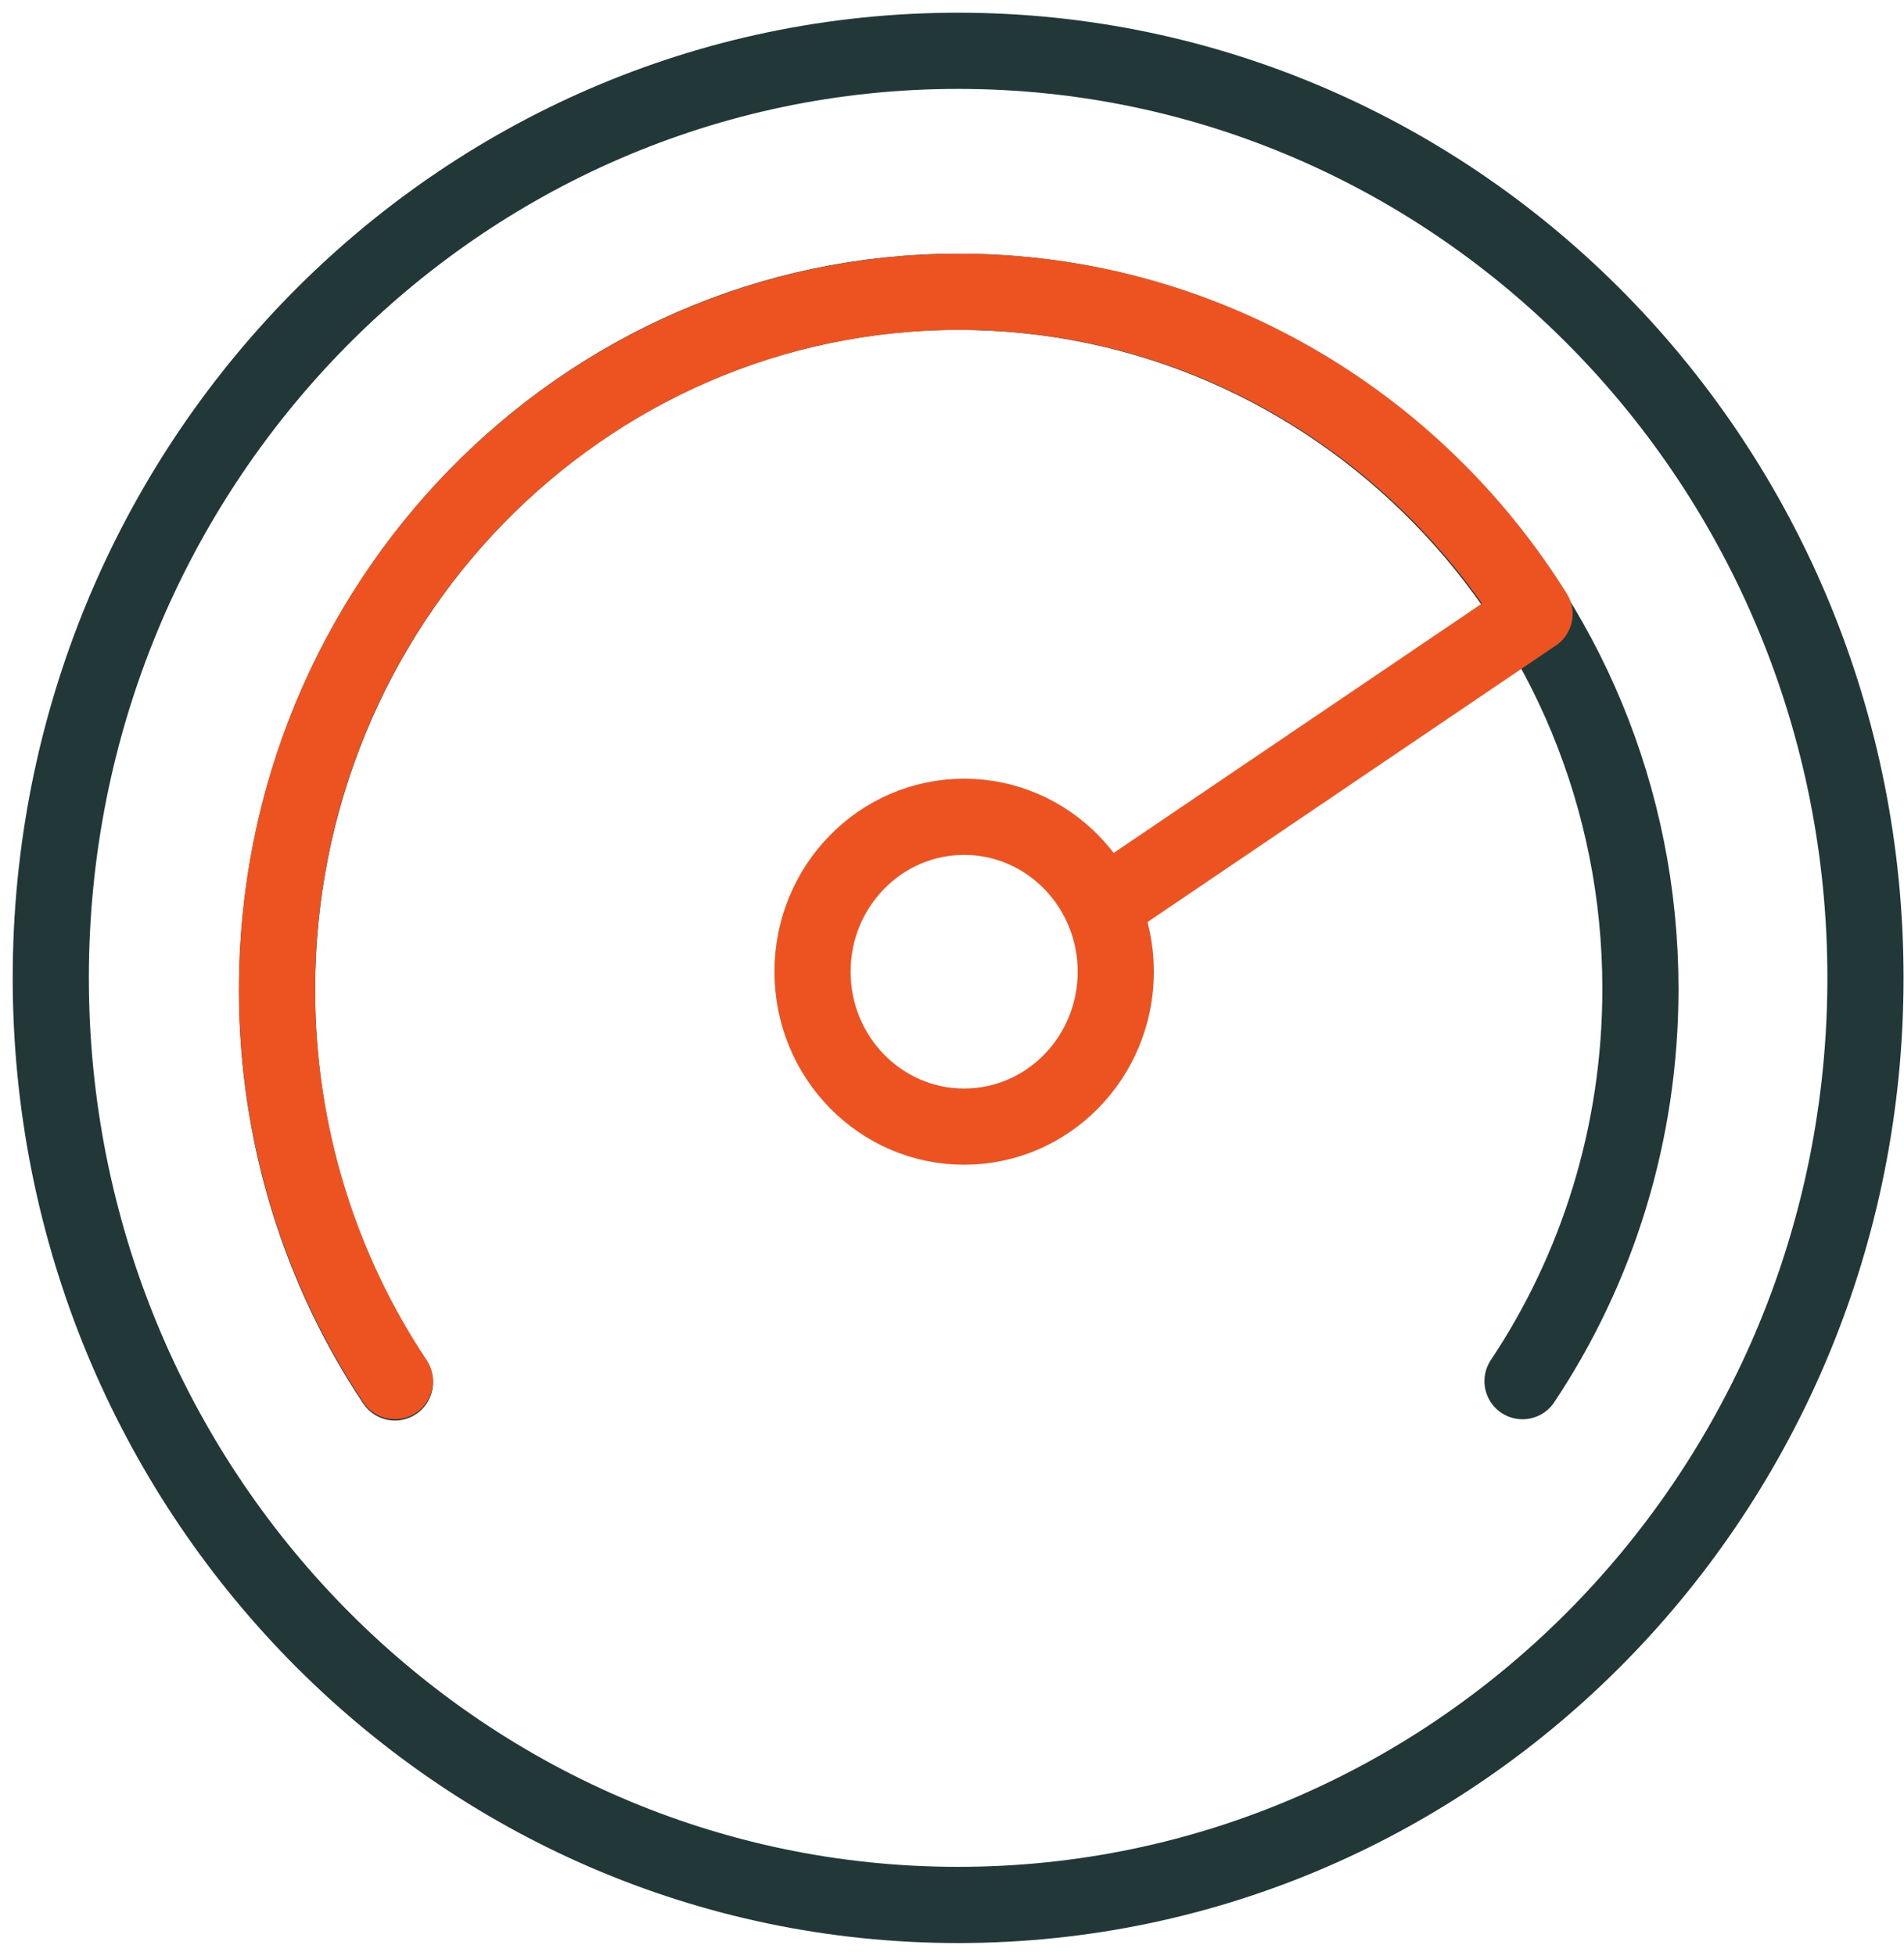 <svg width="75" height="77" viewBox="0 0 75 77" fill="none" xmlns="http://www.w3.org/2000/svg">
<path d="M37.741 75C57.48 75 73.482 58.658 73.482 38.5C73.482 18.342 57.48 2 37.741 2C18.002 2 2 18.342 2 38.5C2 58.658 18.002 75 37.741 75Z" stroke="#223838" stroke-width="3" stroke-miterlimit="10" stroke-linecap="round" stroke-linejoin="round"/>
<path d="M37.978 44.357C41.277 44.357 43.951 41.626 43.951 38.258C43.951 34.889 41.277 32.158 37.978 32.158C34.68 32.158 32.006 34.889 32.006 38.258C32.006 41.626 34.68 44.357 37.978 44.357Z" stroke="#ED5321" stroke-width="3" stroke-miterlimit="10" stroke-linecap="round" stroke-linejoin="round"/>
<path d="M59.973 54.378C62.912 49.973 64.618 44.648 64.618 38.936C64.618 23.784 52.578 11.488 37.741 11.488C22.905 11.488 10.912 23.832 10.912 38.984C10.912 44.697 12.619 50.022 15.557 54.427" stroke="#223838" stroke-width="3" stroke-miterlimit="10" stroke-linecap="round" stroke-linejoin="round"/>
<path d="M15.557 54.378C12.619 49.973 10.912 44.648 10.912 38.936C10.912 23.784 22.952 11.488 37.789 11.488C47.317 11.488 55.707 16.571 60.447 24.171L43.998 35.305" stroke="#ED5321" stroke-width="3" stroke-miterlimit="10" stroke-linecap="round" stroke-linejoin="round"/>
</svg>
